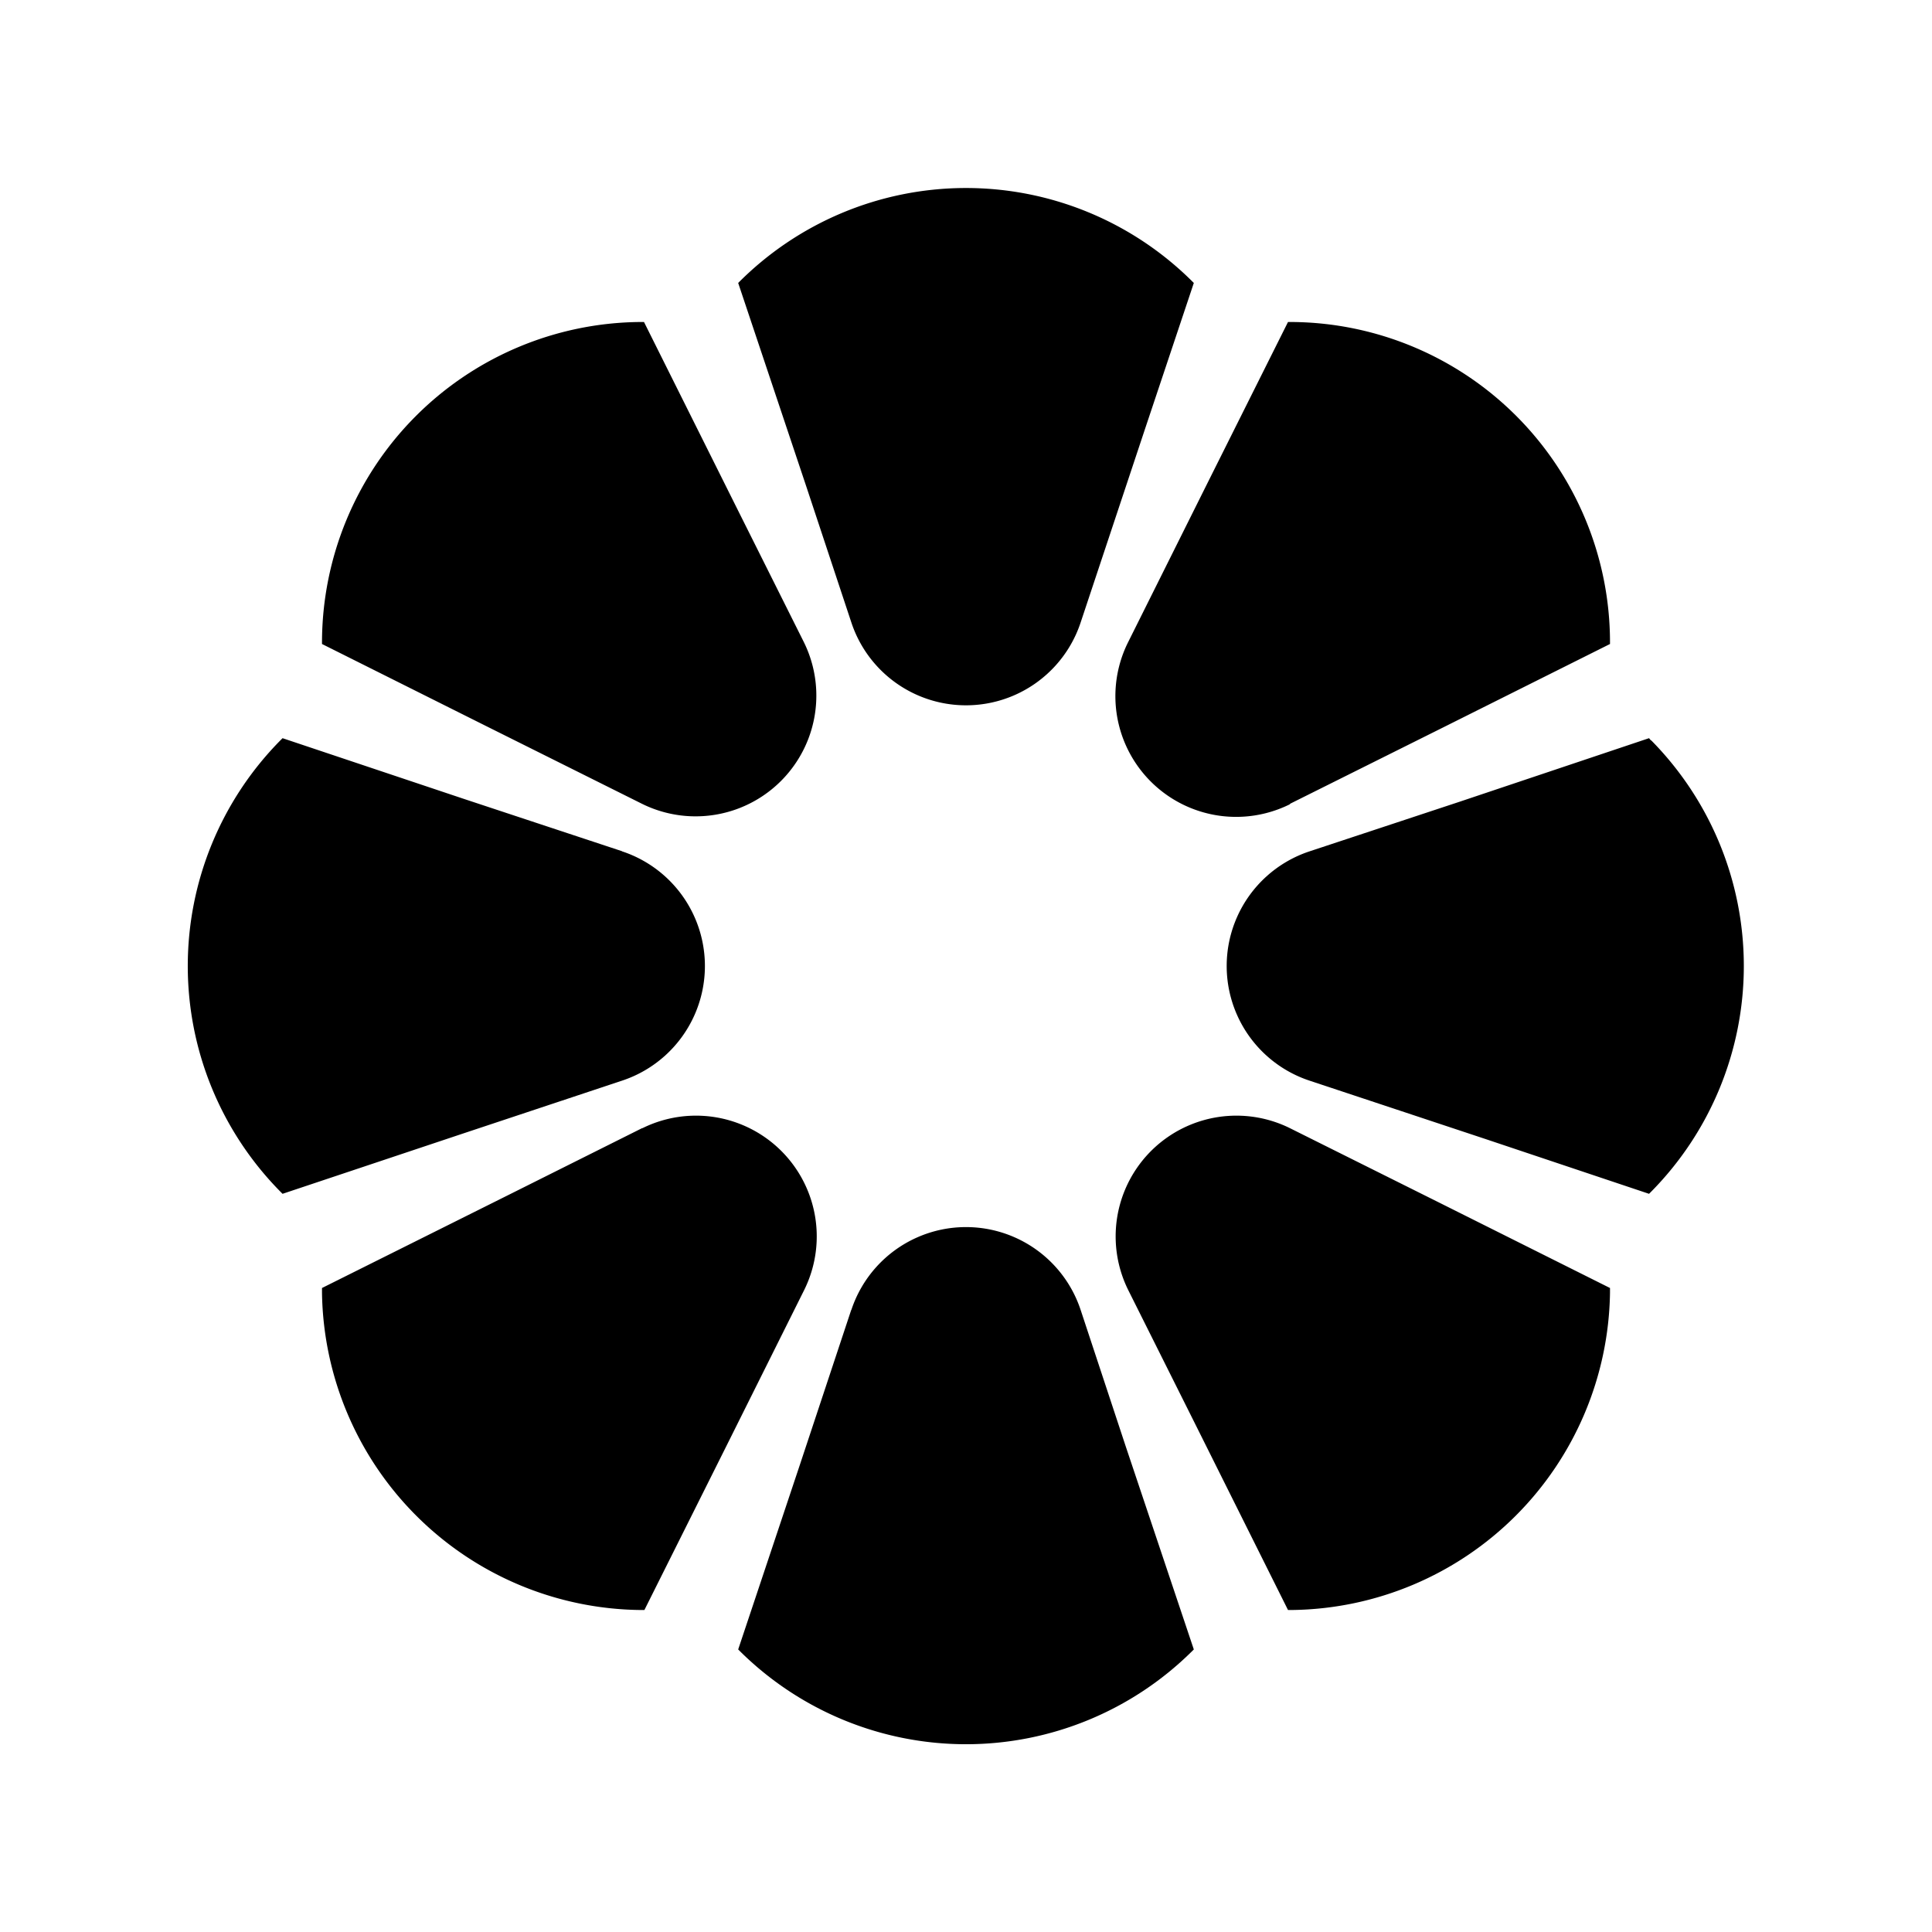 <svg xmlns="http://www.w3.org/2000/svg" viewBox="0 0 480 480"><path d="m320.5 199.7 38.1-19L400 160v-.4A79.6 79.6 0 0 0 321 80h-1l-19.6 39.2-20.1 40.3a30 30 0 0 0 40.2 40.3ZM159.5 199.7a30 30 0 0 0 40.2-40.2l-16.3-32.6L160 80h-1a79.7 79.7 0 0 0-79 79.6v.4l41 20.5 38.5 19.2ZM320.5 280.3a30 30 0 0 0-40.2 40.2l16.3 32.6L320 400h1.1a80 80 0 0 0 78.9-78.8V320l-43-21.5-36.5-18.2ZM159.5 280.3l-32.6 16.3L80 320v1.2A80 80 0 0 0 159 400h1.1l20.4-40.8 19.3-38.7a30 30 0 0 0-40.2-40.2ZM410.2 184l-.5-.6-47.1 15.8-37.2 12.3a30 30 0 0 0 0 57l43.7 14.5 40.6 13.6.5-.5a79.8 79.8 0 0 0 0-112.2ZM268.5 154.6l16.1-48.4 12-35.9-.5-.5a79.7 79.7 0 0 0-112.7.5l16.9 50.5 11.2 33.8a30 30 0 0 0 57 0ZM211.5 325.4 198.7 364l-15.3 45.8.5.5a79.8 79.8 0 0 0 112.2 0l.5-.5-16.9-50.4-11.2-33.9a30 30 0 0 0-57 0ZM154.6 211.5 115 198.4l-44.8-15-.5.5a79.8 79.8 0 0 0 0 112.2l.5.5 44.6-14.9 39.7-13.2a30 30 0 0 0 0-57Z"/></svg>
